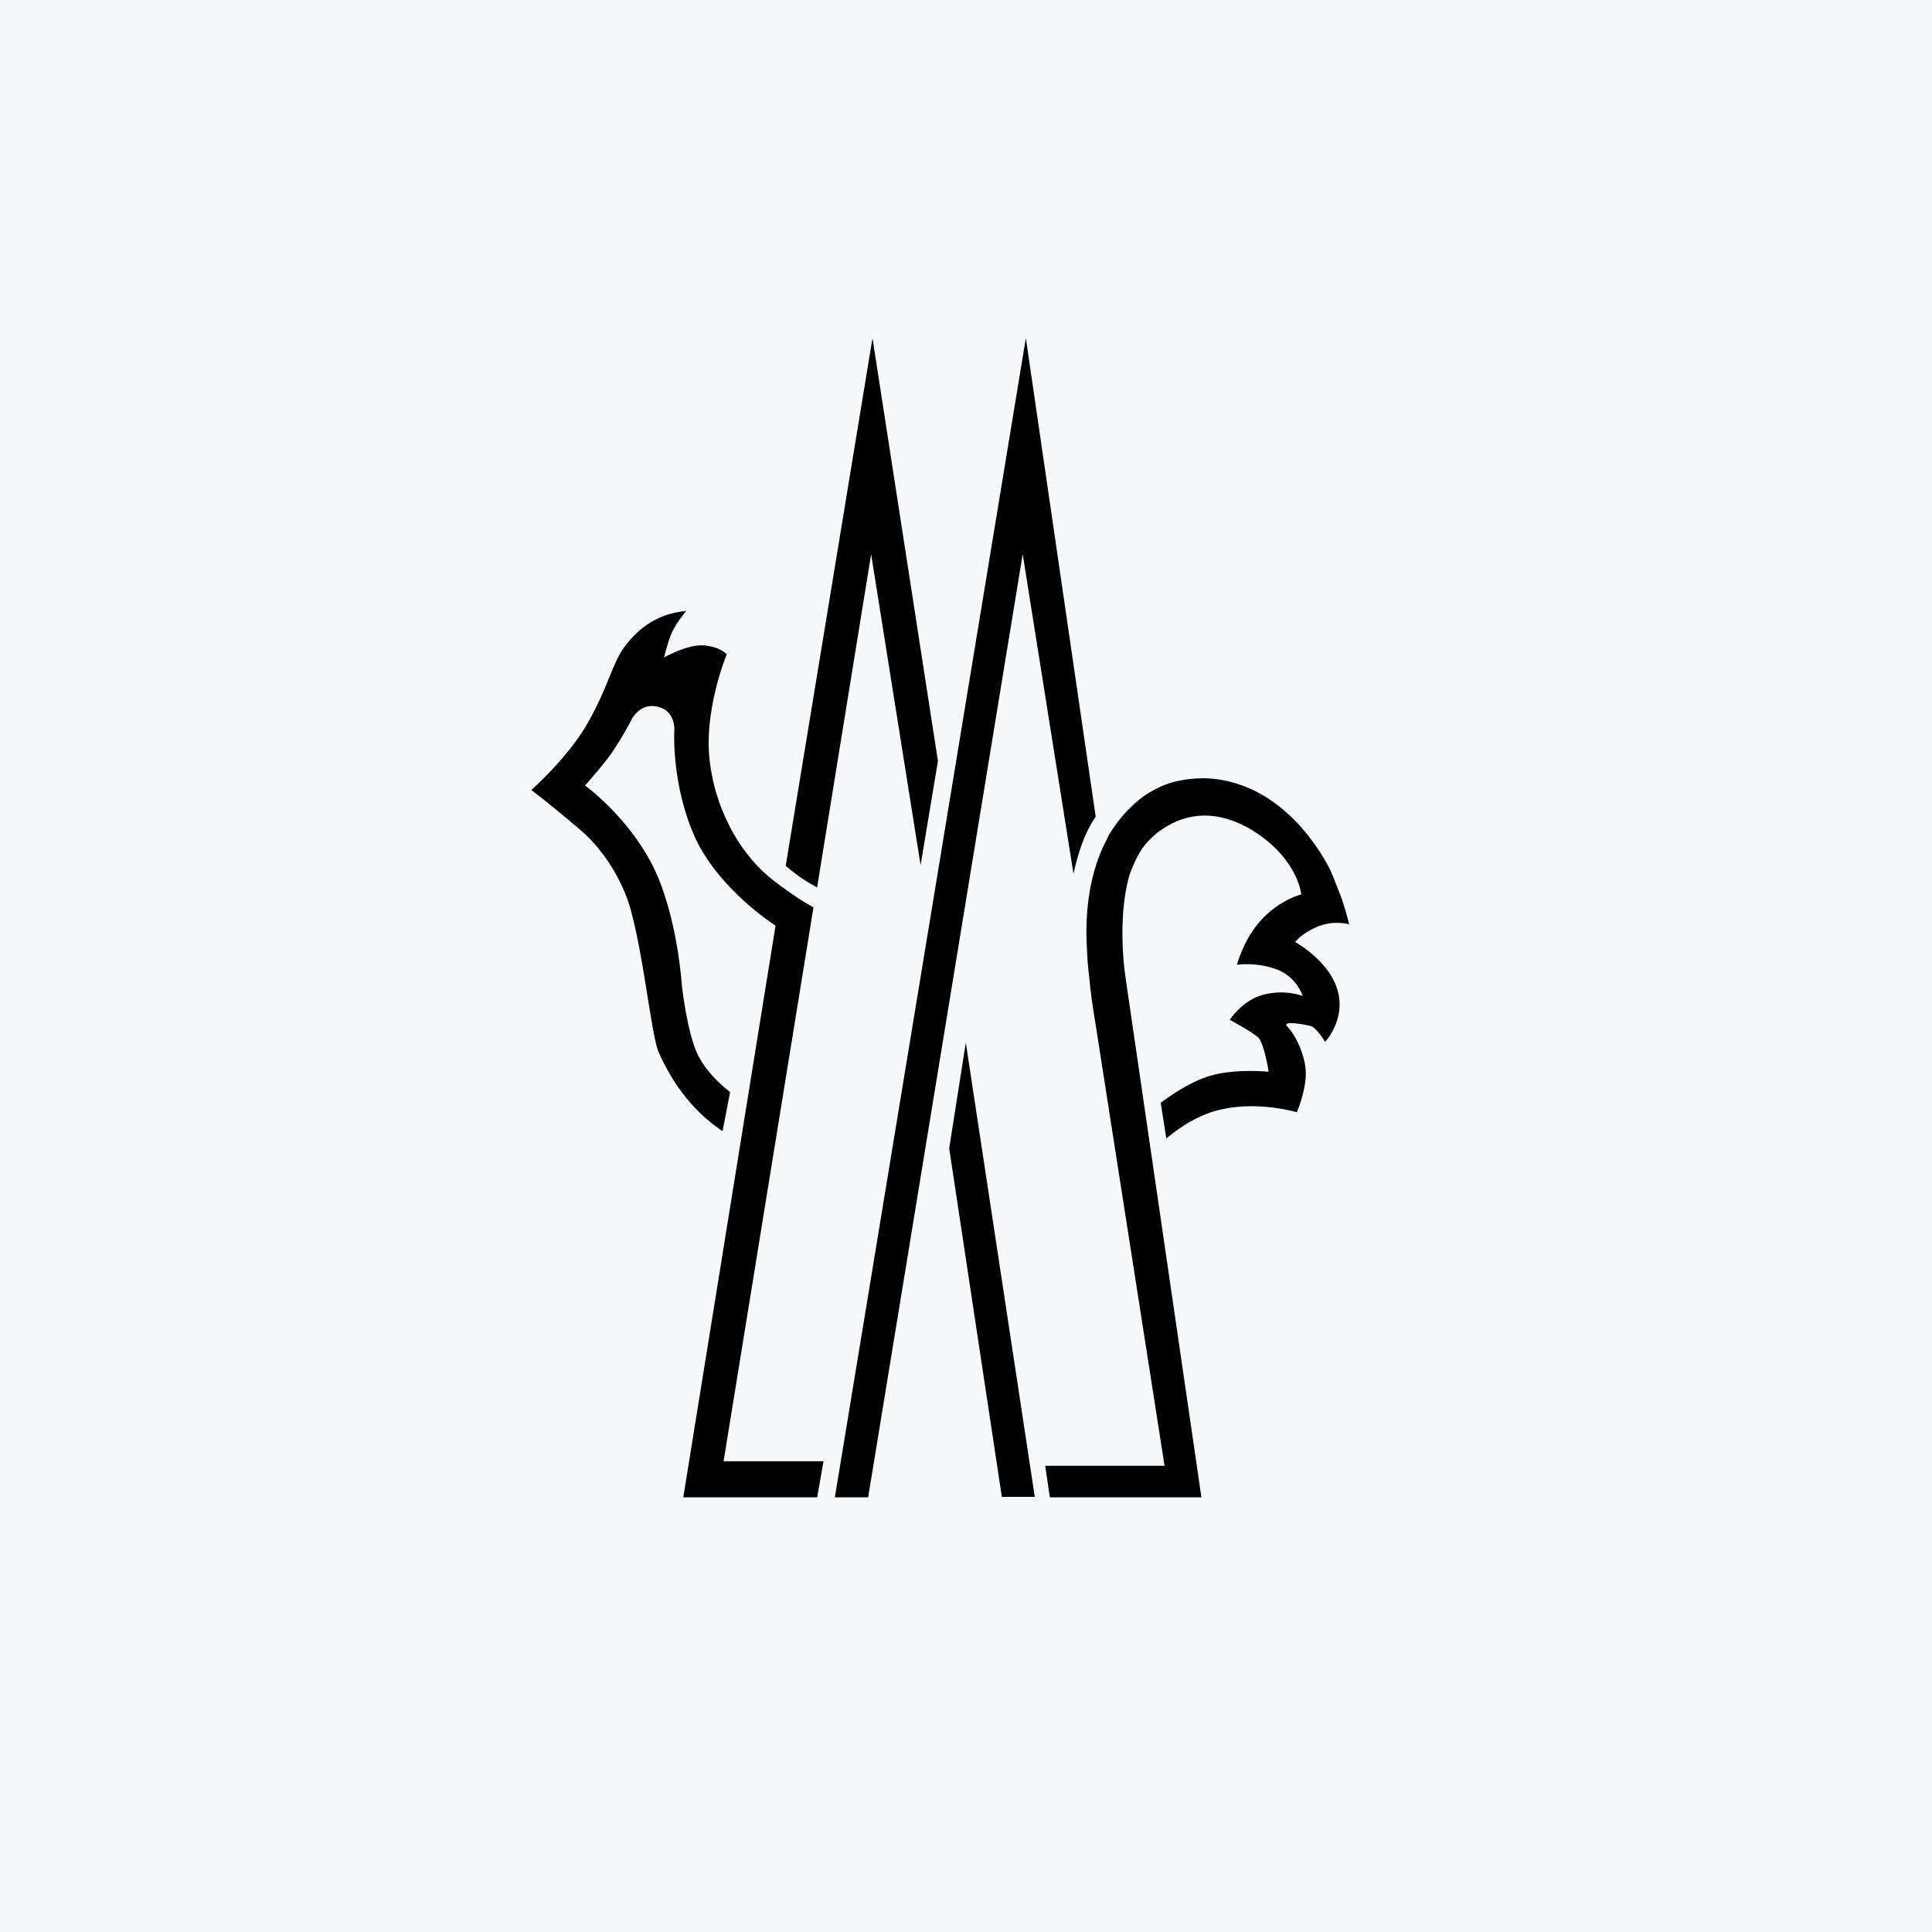 <svg width="40" height="40" viewBox="0 0 40 40" fill="none" xmlns="http://www.w3.org/2000/svg">
<rect width="40" height="40" fill="#F6F7F8"/>
<path d="M27.931 19.136C27.931 19.136 27.888 18.926 27.775 18.596C27.647 18.259 27.562 18.056 27.562 18.056C27.562 18.056 26.739 16.206 24.999 16.115C24.875 16.108 24.507 16.115 24.198 16.22C23.999 16.284 23.818 16.394 23.696 16.472C23.625 16.524 23.559 16.58 23.493 16.634C23.483 16.643 23.467 16.657 23.461 16.667C23.248 16.859 23.083 17.078 22.948 17.307V17.31C22.934 17.342 22.922 17.367 22.905 17.401C22.872 17.468 22.829 17.545 22.799 17.623V17.621C22.495 18.344 22.469 19.129 22.506 19.686L22.512 19.798C22.512 19.885 22.544 20.191 22.578 20.489C22.615 20.807 22.669 21.118 22.669 21.118L24.111 30.348H21.64L21.736 31H24.874L23.304 20.247C23.304 20.247 23.111 19.058 23.388 18.102C23.429 17.997 23.523 17.745 23.663 17.547C23.803 17.356 23.999 17.204 24.082 17.156C24.569 16.829 25.201 16.751 25.924 17.188C26.879 17.777 26.941 18.518 26.941 18.518C26.941 18.518 26.49 18.626 26.103 19.058C25.75 19.441 25.609 19.974 25.609 19.974C25.609 19.974 25.993 19.914 26.414 20.063C26.849 20.217 26.971 20.62 26.971 20.62C26.847 20.578 26.524 20.489 26.123 20.604C25.721 20.718 25.46 21.114 25.46 21.114C25.46 21.114 25.924 21.361 26.052 21.483C26.174 21.601 26.267 22.19 26.267 22.19C26.267 22.19 25.64 22.123 25.123 22.254C24.734 22.355 24.354 22.593 24.031 22.831L24.148 23.57C24.455 23.314 24.855 23.057 25.309 22.964C26.087 22.796 26.849 23.028 26.849 23.028C26.849 23.028 27.035 22.604 27.035 22.227C27.035 21.856 26.817 21.425 26.663 21.265C26.506 21.114 27.003 21.21 27.128 21.24C27.252 21.265 27.435 21.57 27.435 21.57C27.435 21.57 27.843 21.139 27.707 20.558C27.561 19.91 26.817 19.505 26.817 19.505C26.817 19.505 26.911 19.351 27.252 19.196C27.593 19.04 27.93 19.136 27.93 19.136L27.931 19.136ZM22.225 18.088C22.315 17.689 22.436 17.276 22.685 16.907L21.239 7L17.285 31H17.974L21.174 11.473L22.225 18.088ZM19.06 17.912L19.419 15.757L18.064 7L16.267 17.927C16.267 17.927 16.438 18.072 16.574 18.166C16.699 18.255 16.917 18.374 16.917 18.374L18.036 11.473L19.06 17.912ZM16.438 18.537C16.247 18.408 16.058 18.266 16.029 18.241C15.415 17.777 14.854 16.913 14.704 15.835C14.543 14.746 15.047 13.547 15.047 13.547C15.047 13.547 14.919 13.391 14.576 13.363C14.241 13.332 13.749 13.611 13.749 13.611C13.749 13.611 13.813 13.332 13.903 13.114C13.994 12.897 14.209 12.649 14.209 12.649C13.532 12.711 13.158 13.084 12.911 13.416C12.671 13.762 12.577 14.251 12.168 14.968C11.769 15.677 11 16.358 11 16.358C11 16.358 11.19 16.485 11.991 17.161C12.792 17.838 13.04 18.772 13.04 18.772C13.317 19.725 13.474 21.331 13.625 21.759C14.015 22.655 14.548 23.145 14.96 23.419L15.116 22.611C14.878 22.423 14.619 22.172 14.456 21.856C14.228 21.412 14.117 20.402 14.117 20.402C14.117 20.402 14.028 18.926 13.5 17.896C12.973 16.882 12.113 16.263 12.113 16.263C12.113 16.263 12.362 15.987 12.577 15.709C12.74 15.497 12.92 15.185 12.998 15.043C13.028 14.998 13.056 14.932 13.085 14.876C13.158 14.762 13.317 14.572 13.594 14.627C14.014 14.707 13.96 15.155 13.96 15.155C13.96 15.155 13.903 16.263 14.393 17.346C14.894 18.429 16.057 19.164 16.057 19.164L14.147 31H16.919L17.05 30.254H14.981L16.842 18.786C16.842 18.786 16.64 18.678 16.438 18.537ZM19.652 23.776L20.742 30.991H21.424L19.996 21.588L19.652 23.776Z" fill="black"/>
</svg>

